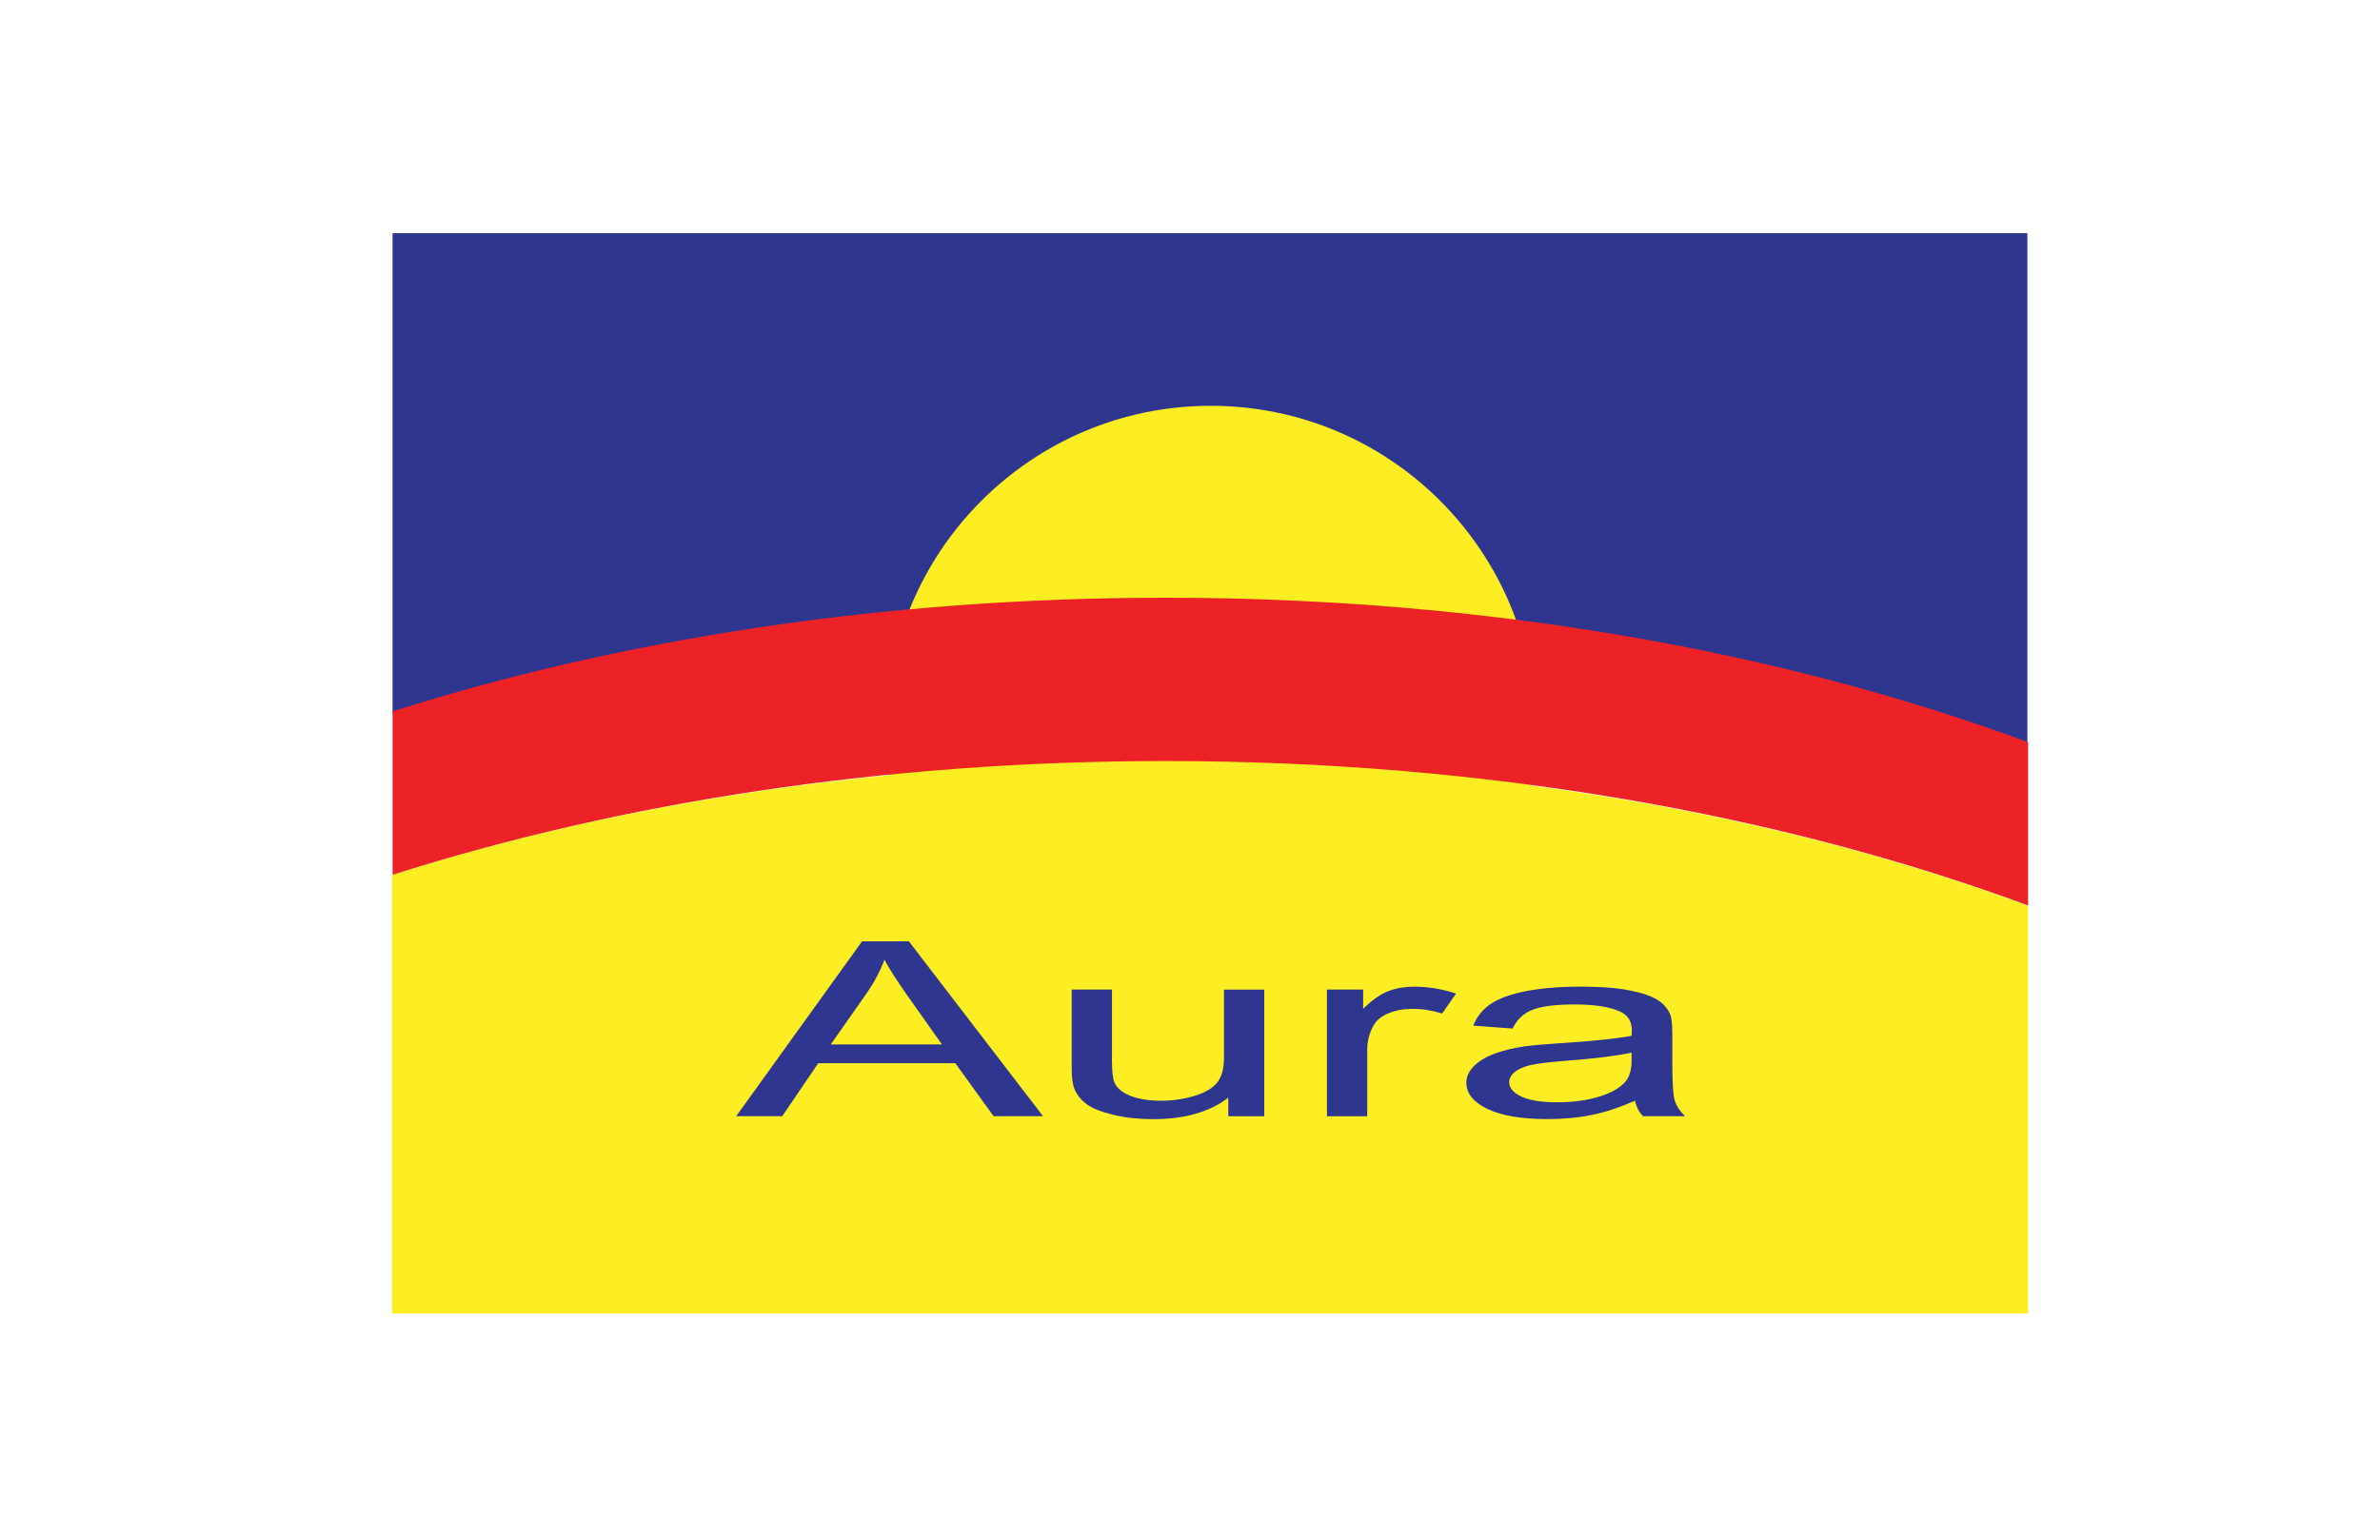 <?xml version="1.0" encoding="utf-8"?>
<!DOCTYPE svg PUBLIC "-//W3C//DTD SVG 1.1//EN" "http://www.w3.org/Graphics/SVG/1.1/DTD/svg11.dtd">
<svg version="1.1" id="Layer_1" xmlns="http://www.w3.org/2000/svg" xmlns:xlink="http://www.w3.org/1999/xlink" x="0px" y="0px"
	 width="85px" height="55px" viewBox="0 0 85 55" enable-background="new 0 0 85 55" xml:space="preserve">
<path fill="#2E368F" d="M72.406,26.588V8.329H14.021v17.166c8.127-2.582,17.552-4.06,27.6-4.06
	C53.013,21.435,63.6,23.333,72.406,26.588z"/>
<path fill="#FCEE23" d="M54.652,28.055c0.11-0.641,0.18-1.296,0.18-1.968c0-6.401-5.189-11.591-11.59-11.591
	c-6.399,0-11.589,5.191-11.589,11.591c0,0.544,0.051,1.076,0.123,1.6C25.411,28.317,19.414,29.533,14,31.254v15.668h58.432V32.357
	C67.092,30.379,61.087,28.912,54.652,28.055z"/>
<g>
	<path fill="#2E368F" d="M26.291,39.874l4.498-6.249h1.67l4.793,6.249h-1.766l-1.367-1.894h-4.896l-1.287,1.894H26.291z
		 M29.67,37.309h3.971l-1.223-1.729c-0.373-0.526-0.65-0.959-0.831-1.298c-0.148,0.4-0.36,0.8-0.631,1.193L29.67,37.309z"/>
	<path fill="#2E368F" d="M43.867,39.874V39.21c-0.66,0.511-1.558,0.769-2.692,0.769c-0.501,0-0.969-0.051-1.402-0.153
		c-0.434-0.104-0.756-0.229-0.967-0.386s-0.358-0.346-0.443-0.569c-0.059-0.151-0.088-0.39-0.088-0.718v-2.805h1.438v2.512
		c0,0.399,0.029,0.67,0.088,0.811c0.09,0.202,0.282,0.359,0.575,0.477c0.292,0.113,0.655,0.172,1.087,0.172
		c0.431,0,0.835-0.061,1.213-0.178c0.379-0.119,0.646-0.277,0.803-0.481c0.158-0.204,0.235-0.498,0.235-0.884V35.35h1.438v4.525
		L43.867,39.874L43.867,39.874z"/>
	<path fill="#2E368F" d="M47.391,39.874v-4.526h1.293v0.687c0.332-0.32,0.637-0.532,0.916-0.636
		c0.278-0.104,0.586-0.153,0.922-0.153c0.485,0,0.979,0.083,1.479,0.247l-0.495,0.712c-0.352-0.11-0.703-0.167-1.056-0.167
		c-0.314,0-0.595,0.051-0.847,0.152c-0.25,0.101-0.429,0.24-0.535,0.42c-0.159,0.271-0.239,0.572-0.239,0.896v2.37L47.391,39.874
		L47.391,39.874z"/>
	<path fill="#2E368F" d="M58.393,39.316c-0.533,0.24-1.047,0.412-1.539,0.511c-0.492,0.101-1.021,0.149-1.586,0.149
		c-0.933,0-1.647-0.121-2.148-0.365c-0.501-0.242-0.75-0.553-0.75-0.93c0-0.224,0.094-0.426,0.283-0.609
		c0.188-0.184,0.437-0.328,0.742-0.44c0.307-0.11,0.651-0.194,1.035-0.251c0.281-0.039,0.707-0.078,1.276-0.115
		c1.162-0.074,2.017-0.162,2.565-0.265c0.004-0.104,0.008-0.171,0.008-0.2c0-0.313-0.137-0.531-0.407-0.66
		c-0.368-0.174-0.914-0.26-1.64-0.26c-0.676,0-1.174,0.063-1.496,0.189c-0.322,0.125-0.562,0.35-0.715,0.672l-1.406-0.104
		c0.128-0.322,0.337-0.582,0.631-0.779c0.293-0.195,0.717-0.35,1.271-0.457c0.555-0.104,1.195-0.158,1.926-0.158
		c0.725,0,1.313,0.045,1.765,0.137c0.454,0.09,0.786,0.206,1,0.344c0.212,0.139,0.36,0.313,0.446,0.521
		c0.049,0.131,0.072,0.367,0.072,0.708v1.022c0,0.715,0.029,1.166,0.092,1.354c0.062,0.188,0.182,0.371,0.363,0.543H58.68
		C58.529,39.715,58.436,39.529,58.393,39.316z M58.271,37.602c-0.522,0.114-1.306,0.213-2.35,0.291
		c-0.592,0.047-1.01,0.098-1.256,0.152c-0.245,0.059-0.434,0.141-0.564,0.249c-0.136,0.11-0.201,0.231-0.201,0.365
		c0,0.204,0.146,0.377,0.437,0.514c0.289,0.136,0.714,0.203,1.274,0.203c0.553,0,1.046-0.065,1.477-0.194
		c0.434-0.129,0.748-0.305,0.952-0.529c0.153-0.174,0.231-0.43,0.231-0.768V37.602L58.271,37.602z"/>
</g>
<path fill="#EC2227" d="M72.433,32.346v-5.832c-8.812-3.261-19.409-5.162-30.812-5.162c-10.048,0-19.473,1.479-27.6,4.061v5.837
	c8.13-2.584,17.558-4.064,27.61-4.064C53.028,27.186,63.622,29.086,72.433,32.346z"/>
</svg>
